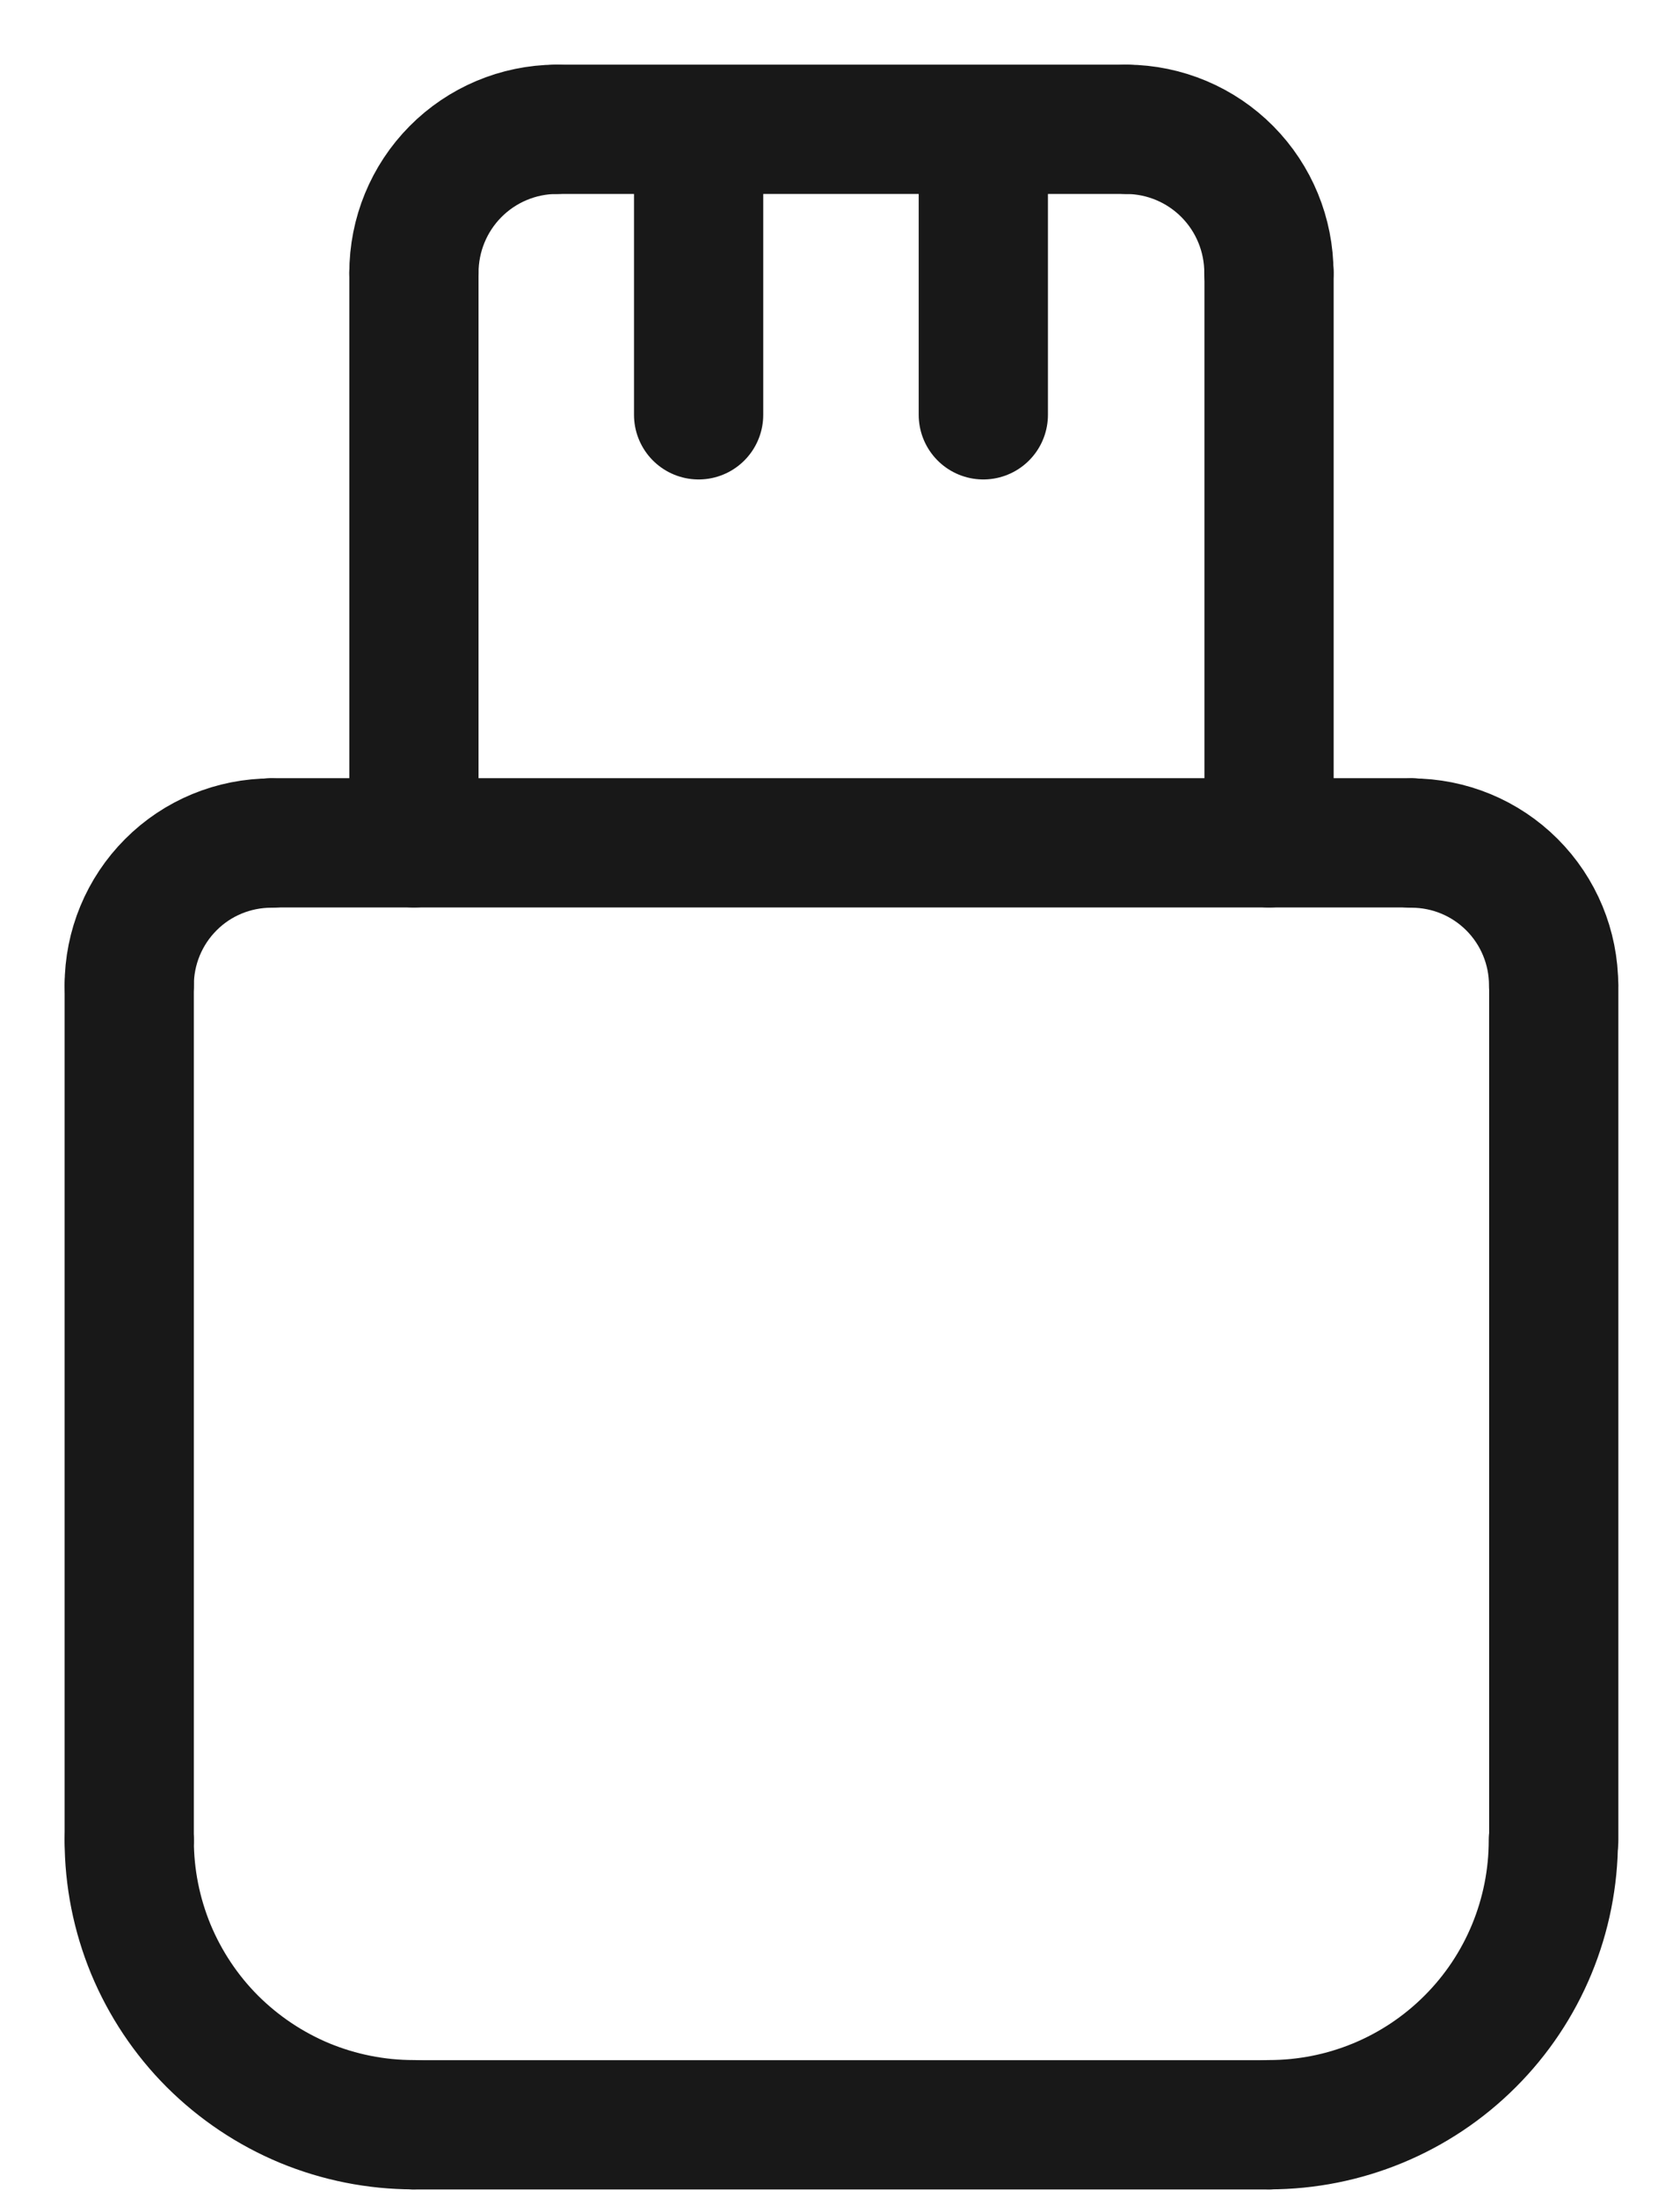 <svg width="13" height="17" viewBox="0 0 13 17" fill="none" xmlns="http://www.w3.org/2000/svg">
<path d="M1 14.232V7.62" stroke="#181818" stroke-linecap="round" stroke-linejoin="round"/>
<path d="M12.023 14.232V7.62" stroke="#181818" stroke-linecap="round" stroke-linejoin="round"/>
<path d="M3.203 16.433H9.815" stroke="#181818" stroke-linecap="round" stroke-linejoin="round"/>
<path d="M12.02 14.232C12.02 14.816 11.789 15.376 11.376 15.788C10.963 16.201 10.404 16.432 9.82 16.432" stroke="#181818" stroke-linecap="round" stroke-linejoin="round"/>
<path d="M1 14.232C1 14.521 1.057 14.807 1.167 15.074C1.278 15.341 1.44 15.584 1.644 15.788C1.849 15.992 2.091 16.154 2.358 16.265C2.625 16.375 2.911 16.432 3.2 16.432" stroke="#181818" stroke-linecap="round" stroke-linejoin="round"/>
<path d="M1 7.62C1 7.328 1.116 7.048 1.322 6.842C1.528 6.635 1.808 6.52 2.1 6.52" stroke="#181818" stroke-linecap="round" stroke-linejoin="round"/>
<path d="M12.022 7.62C12.022 7.328 11.906 7.048 11.7 6.842C11.493 6.635 11.214 6.52 10.922 6.52" stroke="#181818" stroke-linecap="round" stroke-linejoin="round"/>
<path d="M2.102 6.518H10.918" stroke="#181818" stroke-linecap="round" stroke-linejoin="round"/>
<path d="M3.203 2.11C3.203 1.817 3.318 1.536 3.524 1.328C3.73 1.12 4.01 1.002 4.303 1" stroke="#181818" stroke-linecap="round" stroke-linejoin="round"/>
<path d="M9.819 2.11C9.819 1.817 9.704 1.536 9.498 1.328C9.292 1.12 9.012 1.002 8.719 1" stroke="#181818" stroke-linecap="round" stroke-linejoin="round"/>
<path d="M4.305 1H8.714" stroke="#181818" stroke-linecap="round" stroke-linejoin="round"/>
<path d="M3.203 2.11V6.518" stroke="#181818" stroke-linecap="round" stroke-linejoin="round"/>
<path d="M9.82 2.11V6.518" stroke="#181818" stroke-linecap="round" stroke-linejoin="round"/>
<path d="M5.406 1.008V3.208" stroke="#181818" stroke-linecap="round" stroke-linejoin="round"/>
<path d="M7.609 1.008V3.208" stroke="#181818" stroke-linecap="round" stroke-linejoin="round"/>
</svg>
